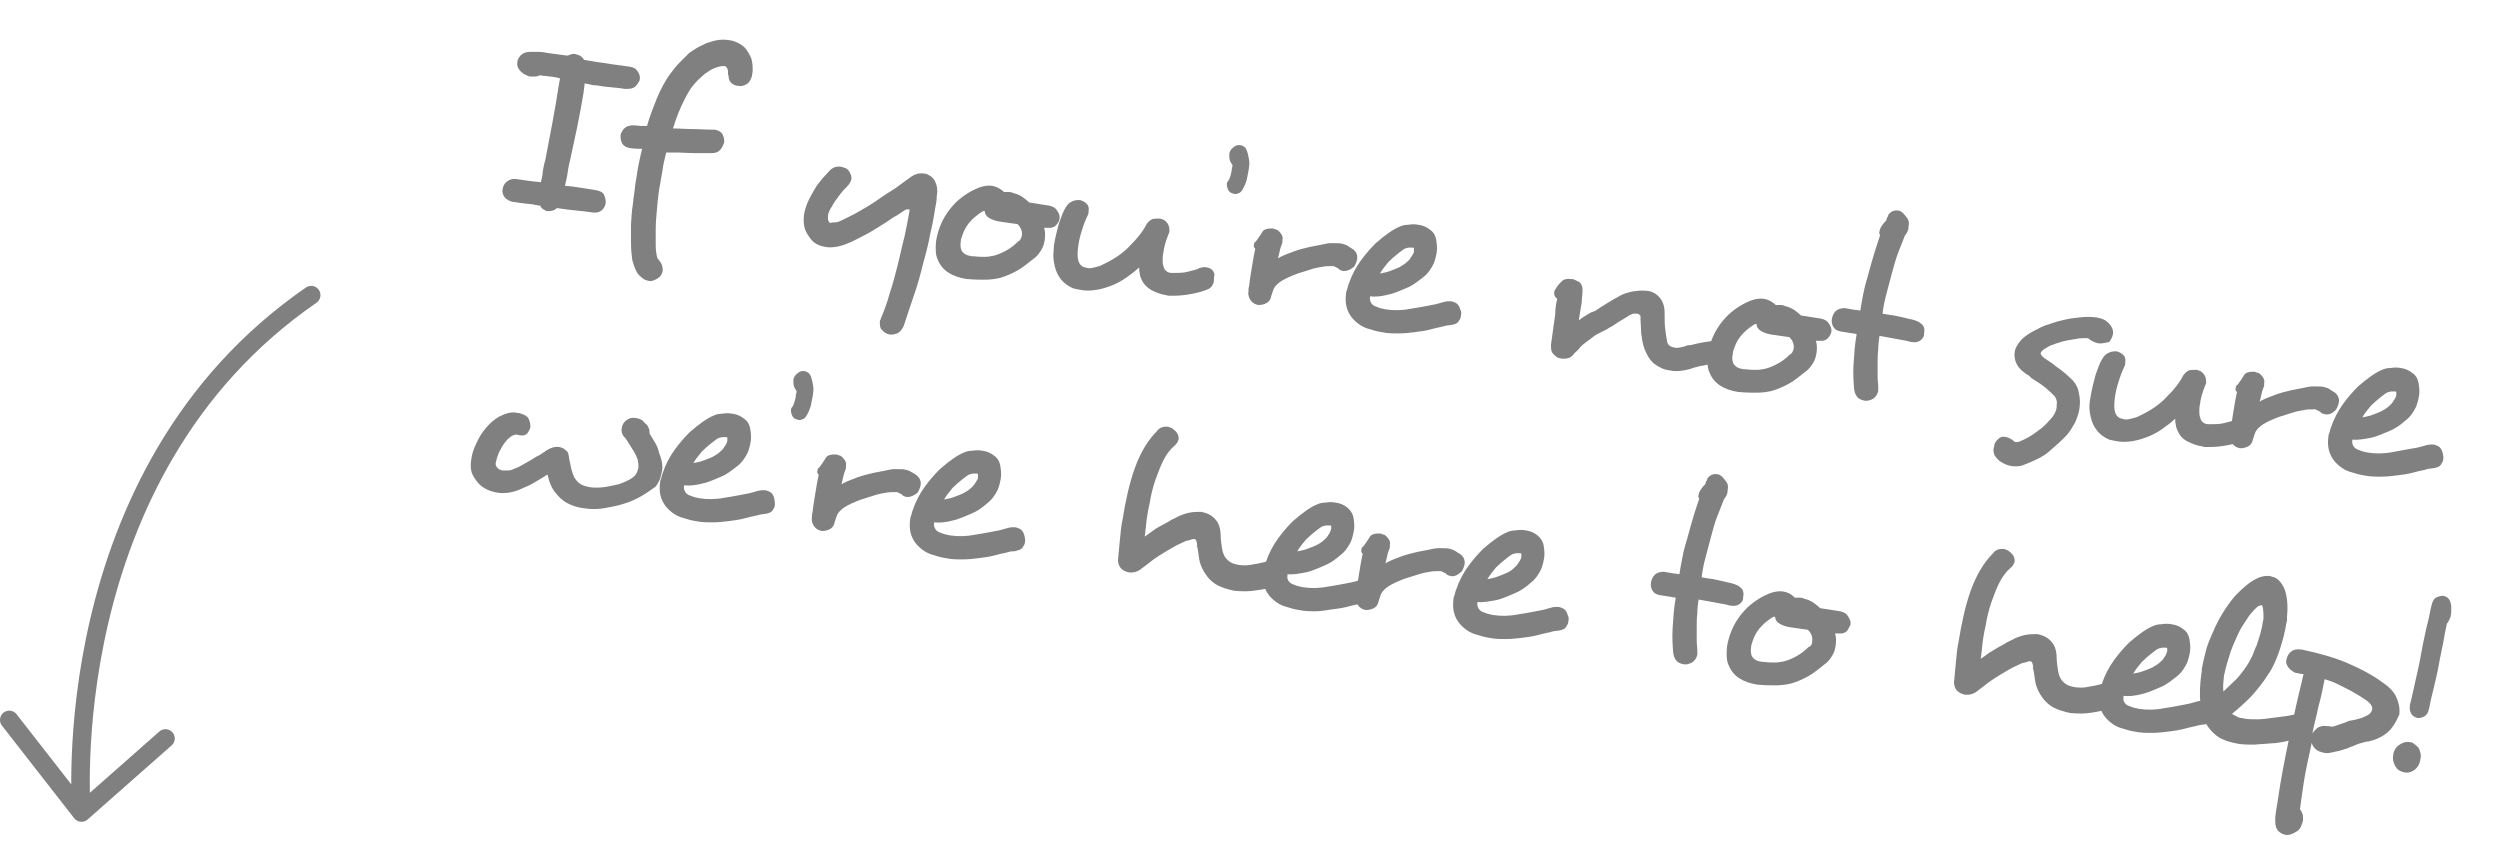 <?xml version="1.0" encoding="utf-8"?>
<!-- Generator: Adobe Illustrator 26.0.1, SVG Export Plug-In . SVG Version: 6.00 Build 0)  -->
<svg version="1.1" id="Layer_1" xmlns="http://www.w3.org/2000/svg" xmlns:xlink="http://www.w3.org/1999/xlink" x="0px" y="0px"
	 viewBox="0 0 404.9 139.1" style="enable-background:new 0 0 404.9 139.1;" xml:space="preserve">
<style type="text/css">
	.st0{enable-background:new    ;}
	.st1{fill:#808080;}
	.st2{fill:none;stroke:#808080;stroke-width:3;stroke-linecap:round;stroke-linejoin:round;}
</style>
<g id="Layer_2_00000109005205843145668210000008945300369120673468_">
	<g id="Layer_1-2">
		<g class="st0">
			<path class="st1" d="M102.9,14c-0.3,0.3-0.8,0.4-1.4,0.4c-0.3,0-0.5,0-0.9-0.1c-0.3,0-0.6-0.1-1-0.1L97.7,14
				c-0.5-0.1-1.1-0.2-1.6-0.2c-0.5-0.1-1-0.2-1.4-0.3l-0.2,1.6c-0.3,1.7-0.6,3.5-1,5.4c-0.4,1.9-0.8,3.8-1.2,5.6
				c-0.2,0.7-0.3,1.4-0.4,2.1c-0.1,0.7-0.3,1.3-0.4,1.9c0.4,0,0.8,0.1,1.2,0.1c0.4,0.1,0.8,0.1,1.3,0.2l2.5,0.4
				c0.6,0.1,1.1,0.3,1.3,0.7c0.2,0.4,0.3,0.8,0.3,1.3l0,0.1c-0.1,0.5-0.3,0.9-0.7,1.2c-0.4,0.3-0.9,0.4-1.5,0.3
				c-0.7-0.1-1.5-0.2-2.5-0.3c-1-0.1-2-0.2-3.2-0.4c-0.4,0.4-0.9,0.5-1.5,0.5c-0.2,0-0.4-0.1-0.7-0.3c-0.2-0.1-0.4-0.3-0.5-0.6
				c-0.2,0-0.4,0-0.6-0.1c-0.2,0-0.4,0-0.5-0.1c-0.4,0-0.7-0.1-1-0.1c-0.3,0-0.6-0.1-0.9-0.1c-0.2,0-0.5-0.1-0.7-0.1
				c-0.2,0-0.4-0.1-0.7-0.1c-0.6-0.1-1.1-0.4-1.4-0.8s-0.4-0.9-0.3-1.3c0.1-0.5,0.3-0.9,0.7-1.2c0.4-0.3,0.9-0.5,1.5-0.4l2.1,0.3
				c0.3,0,0.6,0.1,0.9,0.1c0.3,0,0.6,0.1,1,0.1c0.1-0.5,0.3-1.1,0.3-1.7c0.1-0.6,0.2-1.2,0.4-1.8c0.4-2.1,0.8-4.2,1.2-6.3
				c0.4-2.1,0.7-4,1-5.9l0.2-1.1c-0.2-0.1-0.5-0.1-0.8-0.2c-0.2,0-0.5-0.1-0.7-0.1c-0.3,0-0.6-0.1-0.9-0.1c-0.3,0-0.6-0.1-0.9-0.1
				c-0.2,0.1-0.5,0.2-0.7,0.2c-0.3,0-0.5,0-0.7,0c-0.3,0-0.5-0.1-0.7-0.2c-0.5-0.2-0.9-0.5-1.2-0.9c-0.3-0.4-0.4-0.8-0.3-1.3l0-0.1
				c0.1-0.4,0.3-0.7,0.6-1c0.3-0.3,0.8-0.5,1.5-0.5c0.3,0,0.8,0,1.3,0c0.5,0,1.1,0.1,1.6,0.2l3,0.4C92,9,92.2,8.9,92.5,8.8
				c0.3-0.1,0.5-0.1,0.8,0c0.6,0.1,1,0.4,1.3,0.9c0.8,0.1,1.6,0.3,2.5,0.4c0.9,0.1,1.8,0.3,2.7,0.4l2.2,0.3c0.6,0.1,1,0.3,1.3,0.8
				c0.3,0.4,0.4,0.9,0.3,1.4C103.4,13.4,103.2,13.7,102.9,14z"/>
		</g>
		<g class="st0">
			<path class="st1" d="M120.8,13.7c-0.4,0.2-0.8,0.3-1.2,0.2c-0.1,0-0.1,0-0.1,0s-0.1,0-0.1,0c-0.4-0.1-0.7-0.2-1-0.5
				c-0.3-0.3-0.4-0.7-0.4-1.1l0,0c-0.1-0.2-0.1-0.3-0.1-0.5c0-0.1,0-0.2,0-0.3c0,0,0-0.1,0-0.1l0,0c-0.1-0.4-0.3-0.7-0.6-0.7l-0.1,0
				c-0.4,0-0.9,0.1-1.4,0.3c-0.6,0.2-1.1,0.6-1.7,1c-0.3,0.3-0.7,0.6-1.1,1c-0.4,0.4-0.8,0.9-1.1,1.3c-0.6,0.9-1.1,1.9-1.6,3
				c-0.5,1.1-0.9,2.2-1.3,3.5c1,0,2,0.1,3.1,0.1c1.1,0,2.2,0.1,3.3,0.1c0.1,0,0.1,0,0.2,0c0.1,0,0.1,0,0.2,0
				c0.5,0.1,0.9,0.3,1.2,0.7c0.2,0.4,0.3,0.8,0.3,1.3c-0.1,0.4-0.3,0.8-0.6,1.2c-0.3,0.4-0.8,0.6-1.4,0.6l0,0c-0.9,0-1.8,0-2.8,0
				c-0.9,0-1.9-0.1-2.8-0.1c-0.3,0-0.6,0-0.9,0c-0.3,0-0.6,0-0.9,0c-0.2,0.9-0.5,1.9-0.6,2.9c-0.2,1-0.3,1.9-0.5,2.8
				c-0.2,1.2-0.3,2.4-0.4,3.5c-0.1,1.1-0.2,2.2-0.2,3.2c0,1,0,1.9,0,2.6c0,0.8,0.1,1.4,0.2,1.8c0,0.3,0.2,0.5,0.4,0.7
				c0,0.1,0.1,0.2,0.2,0.3c0.1,0.1,0.1,0.3,0.2,0.4c0.1,0.4,0.2,0.7,0.1,1.1c-0.1,0.4-0.3,0.8-0.8,1.1c-0.5,0.3-1,0.5-1.4,0.4
				c-0.4-0.1-0.8-0.2-1.1-0.5c-0.4-0.3-0.8-0.7-1-1.2c-0.2-0.4-0.4-1-0.6-1.7c-0.1-0.8-0.2-1.7-0.2-2.7c0-1,0-2,0-3.1
				c0.1-1.1,0.1-2.1,0.3-3.2c0.1-1.1,0.3-2.2,0.4-3.3c0.2-1,0.3-2,0.5-3c0.2-1,0.4-1.9,0.6-2.7c-0.6,0-1.2,0-1.8-0.1l-0.1,0
				c-0.6-0.1-1-0.3-1.3-0.7c-0.2-0.4-0.3-0.8-0.3-1.3l0-0.1c0.1-0.4,0.3-0.8,0.6-1.1c0.3-0.3,0.8-0.5,1.4-0.5l0,0
				c0.6,0,1.1,0.1,1.3,0.1c0.1,0,0.3,0,0.5,0c0.2,0,0.4,0,0.5,0c0.4-1.5,1-3,1.6-4.5c0.6-1.4,1.3-2.8,2.2-4c0.5-0.7,1-1.3,1.5-1.8
				c0.5-0.5,1-1,1.5-1.5c0.3-0.2,0.7-0.5,1.2-0.8c0.5-0.3,1-0.5,1.6-0.8c0.6-0.2,1.2-0.4,1.8-0.5c0.6-0.1,1.2-0.1,1.9,0
				c0.7,0.1,1.2,0.3,1.7,0.6c0.5,0.3,0.9,0.6,1.2,1.1c0.3,0.4,0.5,0.9,0.7,1.3c0.1,0.5,0.2,0.9,0.2,1.4l0,0c0,0.1,0,0.3,0,0.4
				c0,0.1,0,0.2,0,0.3c-0.1,0.4-0.1,0.6-0.1,0.7l0,0C121.5,13.2,121.2,13.5,120.8,13.7z"/>
		</g>
		<g class="st0">
			<path class="st1" d="M151.7,32.1c0,0.4-0.1,0.9-0.2,1.4c-0.2,1.2-0.4,2.6-0.8,4.2c-0.3,1.6-0.7,3.3-1.2,5
				c-0.4,1.7-0.9,3.5-1.5,5.2s-1.1,3.3-1.6,4.8c-0.2,0.5-0.5,0.9-0.9,1.2c-0.4,0.2-0.8,0.3-1.3,0.3c-0.1,0-0.3-0.1-0.4-0.1l0,0
				c-0.4-0.1-0.7-0.4-1-0.7c-0.3-0.3-0.3-0.8-0.3-1.3c0-0.1,0-0.2,0.1-0.3c0-0.1,0.1-0.2,0.1-0.3c0.5-1.2,1-2.5,1.4-4
				c0.5-1.5,0.9-3,1.3-4.6c0.4-1.6,0.7-3.1,1.1-4.6c0.3-1.5,0.6-2.9,0.8-4.1l0-0.2c0-0.1,0-0.1-0.1-0.1c-0.1,0-0.2,0-0.3,0
				c-0.1,0-0.2,0.1-0.3,0.1c-0.5,0.3-1.1,0.8-1.9,1.2c-0.7,0.5-1.5,1-2.3,1.5c-0.8,0.5-1.6,1-2.4,1.4s-1.5,0.8-2.2,1.1
				c-1.5,0.7-2.9,1-4.1,0.8c-0.5-0.1-0.9-0.2-1.3-0.4c-0.4-0.2-0.8-0.5-1.1-0.9c-0.3-0.4-0.6-0.8-0.9-1.5c-0.2-0.6-0.3-1.4-0.2-2.3
				c0.1-0.7,0.3-1.4,0.6-2.1c0.3-0.7,0.7-1.4,1.1-2.1c0.4-0.7,0.9-1.3,1.3-1.8c0.5-0.5,0.9-1,1.2-1.3l0,0c0.5-0.5,1.1-0.7,1.8-0.6
				c0.4,0.1,0.7,0.2,0.9,0.3c0.3,0.2,0.5,0.5,0.6,0.8c0.2,0.3,0.2,0.6,0.2,0.9c-0.1,0.4-0.3,0.8-0.8,1.3c-0.3,0.3-0.6,0.6-0.9,1
				c-0.3,0.4-0.6,0.8-0.9,1.2s-0.5,0.9-0.8,1.3c-0.2,0.4-0.4,0.8-0.4,1.2c0,0.2,0,0.4,0,0.6c0.1,0.1,0.1,0.3,0.2,0.4
				c0,0,0.1,0.1,0.2,0.1S135,36,135,36c0.4,0.1,0.9-0.1,1.5-0.4c0.8-0.4,1.7-0.8,2.7-1.4c0.9-0.5,1.9-1.1,2.9-1.8s1.9-1.3,2.9-1.9
				c0.9-0.7,1.8-1.3,2.6-1.9c0.6-0.4,1.2-0.6,2-0.5c0.3,0,0.6,0.1,0.9,0.3c0.4,0.2,0.7,0.5,0.9,0.9c0.2,0.4,0.4,0.9,0.4,1.6
				C151.8,31.3,151.7,31.7,151.7,32.1z"/>
		</g>
		<g class="st0">
			<path class="st1" d="M171.1,36.4c-0.2,0.3-0.5,0.4-0.9,0.5c-0.1,0-0.3,0-0.5,0c-0.2,0-0.4,0-0.6,0c0.2,0.6,0.2,1.2,0.1,2
				c-0.1,0.5-0.2,1-0.5,1.5c-0.3,0.5-0.7,1.1-1.3,1.5c-0.9,0.7-1.7,1.4-2.6,1.9s-1.8,0.9-2.8,1.2c-0.8,0.2-1.7,0.3-2.5,0.3
				c-0.8,0-1.7,0-2.7-0.1l-0.2,0c-2.5-0.4-4-1.4-4.7-3.1c-0.4-0.8-0.4-1.8-0.3-3c0.1-0.7,0.3-1.5,0.6-2.3c0.6-1.6,1.5-2.9,2.7-4.1
				c1.2-1.1,2.5-1.9,3.9-2.4l0,0c0.6-0.2,1.3-0.3,1.9-0.2s1.3,0.4,1.9,1c0.3,0,0.6,0,0.9,0c0.2,0,0.5,0.1,0.7,0.2
				c0.5,0.1,0.9,0.3,1.4,0.6c0.4,0.3,0.8,0.6,1.1,0.9l3.2,0.5c0.5,0.1,1,0.3,1.3,0.8c0.3,0.4,0.5,0.9,0.4,1.3l0,0.1
				C171.5,35.9,171.3,36.2,171.1,36.4z M165.5,38.2c0.1-0.7-0.1-1.3-0.7-1.9l-2.8-0.4c-0.7-0.1-1.3-0.3-1.8-0.6
				c-0.5-0.3-0.7-0.7-0.7-1.1c0,0-0.1,0-0.1,0c-0.1,0-0.1,0-0.1,0l-0.1,0c-0.5,0.3-1.2,0.8-1.8,1.4c-0.7,0.7-1.2,1.5-1.5,2.4
				c-0.2,0.5-0.3,0.9-0.3,1.2c-0.1,0.5,0,1,0.1,1.3c0.3,0.6,0.9,0.9,1.7,1l0.3,0c0.7,0.1,1.3,0.1,1.8,0.1c0.5,0,1-0.1,1.5-0.2
				c0.7-0.2,1.4-0.5,2.1-0.9c0.7-0.4,1.3-0.9,1.8-1.4C165.2,39,165.4,38.6,165.5,38.2z"/>
		</g>
		<g class="st0">
			<path class="st1" d="M196.6,45.5c0,0.3-0.2,0.6-0.3,0.8c-0.2,0.3-0.5,0.5-0.8,0.6c-0.7,0.3-1.5,0.5-2.5,0.7c-1,0.2-2,0.3-3.1,0.3
				c-0.2,0-0.3,0-0.5,0c-0.2,0-0.3,0-0.5-0.1c-0.8-0.1-1.6-0.4-2.4-0.8c-0.7-0.4-1.3-1-1.6-1.7c-0.1-0.3-0.3-0.6-0.3-1
				c-0.1-0.3-0.1-0.7-0.1-1c-0.6,0.6-1.3,1.1-2,1.6c-0.7,0.5-1.4,0.9-2.1,1.2c-1.9,0.8-3.6,1.1-5.1,0.9c-0.6-0.1-1.1-0.2-1.5-0.3
				l0,0c-1.6-0.7-2.6-1.9-3-3.7c-0.1-0.5-0.2-1-0.2-1.6c0-0.6,0.1-1.2,0.1-1.7c0.2-1.2,0.5-2.4,0.8-3.5c0.4-1.1,0.7-2,1.1-2.6
				c0.3-0.5,0.6-0.8,1.1-1c0.4-0.2,0.8-0.2,1.2-0.2c0.4,0.1,0.8,0.3,1.1,0.6c0.3,0.3,0.4,0.7,0.3,1.2c0,0.1,0,0.2,0,0.3
				c0,0.1-0.1,0.2-0.1,0.3l0,0c-0.4,0.8-0.7,1.6-1,2.6c-0.3,0.9-0.5,1.8-0.6,2.7c-0.1,0.8-0.1,1.4,0,1.9c0.1,0.6,0.4,1,0.8,1.2
				c0.2,0.1,0.4,0.1,0.7,0.2c0.4,0.1,0.8,0,1.2-0.1c0.4-0.1,0.9-0.2,1.4-0.5c1.7-0.8,3.2-1.8,4.3-3c1.2-1.2,2.1-2.3,2.7-3.5
				c0.3-0.4,0.5-0.6,0.9-0.8c0.3-0.1,0.7-0.1,1.1-0.1c0.1,0,0.1,0,0.2,0c0.1,0,0.2,0.1,0.3,0.1l0,0c0.4,0.1,0.7,0.4,0.9,0.7
				c0.2,0.3,0.3,0.7,0.3,1.1c0,0.1,0,0.1,0,0.2c0,0.1,0,0.1-0.1,0.3l0,0c-0.5,1.2-0.8,2.3-0.9,3.2c-0.1,0.4-0.1,0.8-0.1,1.1
				c0,0.3,0,0.6,0.1,0.9l0,0c0.1,0.4,0.2,0.7,0.5,0.9c0.2,0.2,0.5,0.3,0.9,0.3c0.1,0,0.1,0,0.2,0c0.1,0,0.1,0,0.2,0
				c0.8,0,1.5,0,2.2-0.2s1.4-0.3,1.9-0.6c0.4-0.1,0.7-0.2,1.1-0.1c0.7,0.1,1.2,0.5,1.3,1.2C196.6,44.9,196.6,45.2,196.6,45.5z"/>
			<path class="st1" d="M200.6,31.3c-0.3,0.1-0.5,0.2-0.7,0.1c-0.4-0.1-0.7-0.2-0.9-0.5c-0.2-0.3-0.3-0.7-0.3-1.1
				c0-0.2,0.1-0.4,0.3-0.6c0.2-0.4,0.4-1,0.5-1.7c0-0.2,0-0.3,0.1-0.5c0-0.1,0-0.2,0-0.3c-0.3-0.4-0.5-0.8-0.5-1.3
				c0-0.1,0-0.1,0-0.2c0-0.1,0-0.1,0-0.2c0-0.3,0.1-0.5,0.3-0.8c0.2-0.2,0.4-0.4,0.6-0.5c0.2-0.2,0.5-0.2,0.9-0.2
				c0.4,0.1,0.8,0.3,1,0.8c0.2,0.5,0.3,1,0.4,1.6c0.1,0.6,0,1.2-0.1,1.8c-0.1,0.5-0.2,1-0.3,1.5c-0.2,0.5-0.3,0.9-0.5,1.2l0,0
				C201.1,31,200.9,31.2,200.6,31.3z"/>
		</g>
		<g class="st0">
			<path class="st1" d="M217.6,43.9c-0.1,0-0.3-0.1-0.4-0.1c-0.2-0.1-0.3-0.1-0.4-0.3l0,0c-0.4-0.2-0.6-0.3-0.8-0.4
				c-0.1,0-0.1,0-0.2,0c-0.1,0-0.2,0-0.2,0c-0.4,0-0.9,0-1.4,0.1c-0.6,0.1-1.2,0.2-1.8,0.4c-0.6,0.2-1.3,0.4-1.9,0.6
				c-0.7,0.2-1.3,0.5-1.8,0.7c-0.9,0.4-1.5,0.8-1.9,1.2c-0.3,0.3-0.5,0.6-0.6,0.9c-0.1,0.3-0.2,0.6-0.3,0.9l0,0
				c-0.1,0.6-0.4,1-0.8,1.2c-0.4,0.2-0.8,0.3-1.3,0.3c-0.5-0.1-0.9-0.3-1.2-0.7c-0.3-0.4-0.5-0.9-0.4-1.5c0-0.3,0-0.6,0.1-0.8
				c0-0.3,0.1-0.6,0.1-0.9l0.3-1.9c0.1-0.6,0.2-1.2,0.3-1.8c0.1-0.6,0.2-1,0.3-1.5c-0.2-0.2-0.3-0.4-0.2-0.7c0-0.2,0.1-0.4,0.3-0.5
				c0.3-0.4,0.6-0.8,0.9-1.3l0,0c0.2-0.4,0.4-0.6,0.8-0.7c0.3-0.1,0.6-0.1,1-0.1c0.1,0,0.1,0,0.3,0.1c0.1,0,0.3,0.1,0.4,0.1
				c0.3,0.2,0.5,0.4,0.7,0.7c0.2,0.3,0.3,0.6,0.2,1c0,0.1,0,0.1,0,0.2c0,0.1,0,0.1,0,0.2c-0.1,0.3-0.3,0.7-0.4,1.2
				c-0.1,0.5-0.2,0.9-0.3,1.3c0.1,0,0.1,0,0.1,0c0,0,0.1,0,0.1-0.1c0.1,0,0.1-0.1,0.2-0.1c0.6-0.3,1.4-0.6,2.2-0.9s1.7-0.5,2.5-0.7
				c0.9-0.2,1.7-0.3,2.5-0.5s1.5-0.1,2.2-0.1l0.2,0c0.5,0.1,1,0.2,1.4,0.5s0.7,0.4,0.9,0.6c0.4,0.4,0.6,0.9,0.5,1.5
				c-0.1,0.5-0.3,0.9-0.5,1.2l0,0C218.7,43.7,218.2,43.9,217.6,43.9z"/>
		</g>
		<g class="st0">
			<path class="st1" d="M236.6,51.2c0,0.3-0.2,0.6-0.4,0.9c-0.2,0.3-0.6,0.4-1,0.5l0,0c-0.2,0-0.5,0.1-0.7,0.1s-0.5,0.1-0.9,0.2
				c-0.6,0.1-1.3,0.3-2.1,0.5c-0.8,0.2-1.6,0.3-2.4,0.4c-0.8,0.1-1.7,0.2-2.6,0.2c-0.9,0-1.8,0-2.7-0.2c-0.7-0.1-1.4-0.3-2-0.5
				c-1.2-0.3-2.1-1-2.8-1.8c-0.9-1.1-1.2-2.4-1-3.9c0-0.3,0.1-0.5,0.2-0.8c0.1-0.3,0.1-0.5,0.2-0.7c0.5-1.5,1.2-2.8,2-3.9
				c0.8-1.1,1.6-2,2.4-2.8c1.6-1.4,2.9-2.3,3.9-2.7l0,0c0.4-0.2,0.9-0.3,1.4-0.3c0.5-0.1,1.1-0.1,1.6,0c0.8,0.1,1.4,0.4,1.9,0.8
				c0.6,0.4,0.9,1,1,1.6c0.1,0.6,0.2,1.3,0.1,2c-0.1,0.7-0.3,1.4-0.5,1.9c-0.4,0.8-0.9,1.6-1.7,2.2s-1.6,1.3-2.6,1.7s-2,0.9-3,1.1
				c-1.1,0.3-2.1,0.4-3,0.3c-0.1,0.4,0,0.8,0.2,1.1c0.2,0.3,0.5,0.5,0.9,0.6c0.4,0.2,0.9,0.3,1.4,0.4c1.3,0.2,2.6,0.2,4.1-0.1
				c1.4-0.2,2.8-0.5,3.9-0.7c0.4-0.1,0.8-0.2,1.1-0.3c0.4-0.1,0.7-0.2,1-0.2c0.1,0,0.2,0,0.3,0c0.1,0,0.2,0,0.3,0
				c0.4,0.1,0.6,0.2,0.9,0.4c0.2,0.2,0.4,0.5,0.5,0.9l0,0C236.7,50.5,236.7,50.8,236.6,51.2z M229,40.7c0-0.1,0-0.2,0-0.3
				c0-0.1,0-0.2,0-0.2c0-0.1-0.2-0.1-0.3-0.1c-0.1,0-0.3,0-0.5,0c-0.2,0-0.3,0.1-0.5,0.1l0,0c-0.3,0.1-0.7,0.4-1.2,0.8
				c-0.5,0.4-1.1,0.9-1.6,1.4c-0.5,0.6-1,1.2-1.4,1.9c0.5-0.1,1.1-0.2,1.6-0.4c0.5-0.2,1.1-0.4,1.5-0.6c0.5-0.3,0.9-0.5,1.3-0.9
				c0.4-0.3,0.6-0.7,0.8-1l0,0C228.9,41.1,229,40.9,229,40.7z"/>
		</g>
		<g class="st0">
			<path class="st1" d="M280.3,58.1c-0.2,0.3-0.5,0.5-0.9,0.6c-0.2,0-0.4,0-0.5,0.1c-0.2,0-0.3,0-0.5,0l-0.3,0
				c-0.3,0.1-0.7,0.2-1.2,0.2l0,0c-0.5,0.1-1,0.2-1.6,0.3c-0.5,0.1-1.1,0.3-1.7,0.5c-1.2,0.3-2.2,0.4-3.1,0.2
				c-1-0.1-1.8-0.5-2.6-1.1c-0.7-0.6-1.2-1.4-1.6-2.5c-0.3-0.9-0.4-1.7-0.5-2.5c0-0.8-0.1-1.5-0.1-2.1l0,0c0-0.1,0-0.2,0-0.3
				c0-0.1,0-0.2,0-0.2c0-0.2-0.1-0.3-0.3-0.4c-0.1,0-0.1-0.1-0.2-0.1c-0.2,0-0.4,0-0.7,0c-0.2,0.1-0.5,0.2-0.7,0.3l0,0
				c0.1,0-0.1,0.1-0.6,0.4c-0.4,0.3-0.9,0.5-1.3,0.8l0,0c-0.4,0.3-0.9,0.6-1.3,0.8c-0.4,0.3-0.9,0.5-1.3,0.7
				c-0.4,0.2-0.8,0.4-1.2,0.7c-0.4,0.3-0.8,0.6-1.2,0.9c-0.4,0.3-0.8,0.6-1.1,1s-0.6,0.6-0.8,0.8c-0.3,0.4-0.6,0.7-1,0.8
				c-0.4,0.1-0.7,0.1-1,0.1c-0.1,0-0.3-0.1-0.5-0.1c-0.2-0.1-0.3-0.1-0.4-0.2c-0.4-0.3-0.7-0.6-0.8-0.9c-0.1-0.3-0.1-0.7-0.1-1.1
				l0.6-4.3c0.1-0.4,0.1-0.8,0.1-1.1c0-0.4,0.1-0.7,0.1-1l0.2-1c-0.4-0.3-0.5-0.6-0.5-1.1c0.1-0.3,0.3-0.6,0.5-0.9
				c0.2-0.3,0.5-0.6,0.7-0.8c0.4-0.4,0.9-0.5,1.6-0.4l0.2,0c0.4,0.1,0.7,0.3,1.1,0.5c0.3,0.3,0.5,0.6,0.5,1.1c0,0.1,0,0.2,0,0.3
				c0,0.1,0,0.2,0,0.3c0,0.3-0.1,0.7-0.1,1.2c0,0.4-0.1,0.9-0.2,1.4l-0.3,1.9c0.3-0.2,0.6-0.5,1-0.7c0.3-0.2,0.6-0.4,1-0.6
				c0.1,0,0.2-0.1,0.3-0.1c0.1-0.1,0.2-0.1,0.3-0.1c0.6-0.4,1.3-0.9,2-1.3c0.7-0.4,1.3-0.8,1.9-1.1c0.6-0.4,1.4-0.6,2.2-0.8
				c0.8-0.1,1.5-0.2,2.2-0.1l0.2,0c0.8,0.1,1.5,0.5,2,1.1c0.5,0.6,0.8,1.4,0.8,2.4c0,1,0,1.9,0.1,2.7c0.1,0.8,0.2,1.4,0.3,2
				c0.1,0.6,0.6,0.9,1.2,1c0.4,0.1,0.8,0,1.2-0.1c0.2,0,0.5-0.1,0.7-0.2c0.2-0.1,0.4-0.1,0.7-0.1l0,0c0.8-0.2,1.6-0.4,2.4-0.5
				s1.6-0.3,2.2-0.3c0.1,0,0.3,0,0.6,0c0.6,0.1,1,0.3,1.3,0.7c0.2,0.4,0.3,0.9,0.3,1.4l0,0.1C280.6,57.5,280.5,57.8,280.3,58.1z"/>
		</g>
		<g class="st0">
			<path class="st1" d="M296.1,54.7c-0.2,0.3-0.5,0.4-0.9,0.5c-0.1,0-0.3,0-0.5,0c-0.2,0-0.4,0-0.6,0c0.2,0.6,0.2,1.2,0.1,2
				c-0.1,0.5-0.2,1-0.5,1.5c-0.3,0.5-0.7,1.1-1.3,1.5c-0.9,0.7-1.7,1.4-2.6,1.9s-1.8,0.9-2.8,1.2c-0.8,0.2-1.7,0.3-2.5,0.3
				c-0.8,0-1.7,0-2.7-0.1l-0.2,0c-2.5-0.4-4-1.4-4.7-3.1c-0.4-0.8-0.4-1.8-0.3-3c0.1-0.7,0.3-1.5,0.6-2.3c0.6-1.6,1.5-2.9,2.7-4.1
				c1.2-1.1,2.5-1.9,3.9-2.4l0,0c0.6-0.2,1.3-0.3,1.9-0.2s1.3,0.4,1.9,1c0.3,0,0.6,0,0.9,0c0.2,0,0.5,0.1,0.7,0.2
				c0.5,0.1,0.9,0.3,1.4,0.6c0.4,0.3,0.8,0.6,1.1,0.9l3.2,0.5c0.5,0.1,1,0.3,1.3,0.8c0.3,0.4,0.5,0.9,0.4,1.3l0,0.1
				C296.5,54.2,296.3,54.5,296.1,54.7z M290.5,56.5c0.1-0.7-0.1-1.3-0.7-1.9l-2.8-0.4c-0.7-0.1-1.3-0.3-1.8-0.6
				c-0.5-0.3-0.7-0.7-0.7-1.1c0,0-0.1,0-0.1,0c-0.1,0-0.1,0-0.1,0l-0.1,0c-0.5,0.3-1.2,0.8-1.8,1.4c-0.7,0.7-1.2,1.5-1.5,2.4
				c-0.2,0.5-0.3,0.9-0.3,1.2c-0.1,0.5,0,1,0.1,1.3c0.3,0.6,0.9,0.9,1.7,1l0.3,0c0.7,0.1,1.3,0.1,1.8,0.1c0.5,0,1-0.1,1.5-0.2
				c0.7-0.2,1.4-0.5,2.1-0.9c0.7-0.4,1.3-0.9,1.8-1.4C290.2,57.3,290.4,56.9,290.5,56.5z"/>
		</g>
		<g class="st0">
			<path class="st1" d="M311.2,55c-0.3,0.3-0.8,0.5-1.5,0.4c-0.2,0-0.5-0.1-0.9-0.2c-0.4-0.1-0.7-0.1-1.1-0.2
				c-0.5-0.1-1-0.2-1.6-0.3c-0.6-0.1-1.1-0.2-1.7-0.3c-0.1,0.7-0.2,1.5-0.2,2.2c-0.1,0.8-0.1,1.5-0.1,2.3c0,0.7,0,1.4,0,2.1
				c0,0.7,0.1,1.2,0.1,1.8l0,0c0,0.1,0,0.2,0,0.3c0,0.1,0,0.1,0,0.2c-0.1,0.5-0.3,0.8-0.6,1.1c-0.3,0.3-0.7,0.4-1.1,0.5l0,0
				c-0.1,0-0.3,0-0.3,0c-0.1,0-0.1,0-0.2,0c-0.4-0.1-0.8-0.2-1.1-0.5c-0.3-0.3-0.5-0.7-0.6-1.3c-0.1-1.2-0.2-2.5-0.1-4.1
				c0.1-1.6,0.2-3.2,0.5-4.9l-2.5-0.4c-0.6-0.1-1-0.3-1.3-0.8c-0.2-0.4-0.3-0.8-0.2-1.3s0.3-0.9,0.6-1.2c0.3-0.3,0.8-0.5,1.5-0.5
				l1.1,0.2c0.2,0,0.4,0.1,0.7,0.1c0.2,0,0.5,0.1,0.7,0.1c0.1-0.8,0.3-1.7,0.5-2.8c0.2-1,0.5-2.1,0.8-3.1c0.3-1.1,0.6-2.2,0.9-3.2
				s0.7-2.1,1-3.1c-0.1-0.2-0.2-0.4-0.1-0.6c0-0.2,0.1-0.3,0.1-0.4l0,0c0.1-0.3,0.3-0.6,0.7-1.1c0.1,0,0.1-0.1,0.2-0.2
				c0.1-0.1,0.1-0.1,0.1-0.1l0.1-0.4c0.1-0.1,0.1-0.2,0.2-0.3c0.1-0.1,0.1-0.1,0-0.1l-0.1,0.1c0.4-0.7,1-1,1.7-0.9
				c0.3,0,0.6,0.2,0.9,0.5l0,0c0.3,0.3,0.5,0.6,0.7,0.9c0.2,0.3,0.2,0.8,0.1,1.2l0,0.1c0,0.3-0.1,0.6-0.2,0.8
				c-0.1,0.2-0.3,0.4-0.4,0.6l0,0c-0.3,0.8-0.7,1.8-1.1,2.8c-0.4,1.1-0.7,2.2-1,3.3c-0.3,1.1-0.6,2.3-0.9,3.4
				c-0.3,1.1-0.5,2.2-0.6,3.1c0.5,0.1,1.1,0.2,1.9,0.3c0.8,0.2,1.5,0.3,2.2,0.5c1,0.2,1.7,0.4,2.1,0.8c0.5,0.3,0.7,0.9,0.5,1.7
				C311.7,54.3,311.5,54.7,311.2,55z"/>
		</g>
		<g class="st0">
			<path class="st1" d="M339.8,55.6c-0.5-0.1-1.1-0.4-1.6-0.8c-0.4-0.1-0.8,0-1.4,0c-0.6,0.1-1.2,0.2-1.8,0.3
				c-0.6,0.1-1.3,0.3-1.9,0.5c-0.6,0.2-1.2,0.4-1.6,0.7c-0.6,0.3-0.9,0.6-1,0.9c0,0.2,0.2,0.5,0.6,0.8c0.2,0.1,0.4,0.3,0.6,0.4
				c0.2,0.1,0.4,0.3,0.6,0.4c0.5,0.4,1,0.8,1.6,1.2c0.5,0.4,1.1,0.9,1.7,1.5c0.6,0.6,1,1.4,1.1,2.2c0.2,0.8,0.2,1.6,0.1,2.4
				c-0.1,0.8-0.4,1.6-0.7,2.3c-0.4,0.7-0.8,1.4-1.3,2c-0.9,1-1.9,1.8-2.9,2.7s-2.4,1.5-3.9,2.1c-0.6,0.3-1.3,0.4-2.1,0.3
				c-0.8-0.1-1.4-0.4-2-0.8c-0.4-0.3-0.7-0.7-0.9-1c-0.1-0.4-0.2-0.8-0.1-1.1c0-0.1,0.1-0.3,0.1-0.5s0.1-0.3,0.2-0.5
				c0.2-0.3,0.4-0.5,0.7-0.7c0.3-0.2,0.6-0.2,1-0.1c0.2,0,0.4,0.1,0.6,0.2c0.2,0.1,0.4,0.2,0.6,0.4c0.1,0.1,0.2,0.2,0.4,0.2
				c0.2,0,0.4,0,0.6-0.1c1-0.4,1.9-0.9,2.8-1.6c0.9-0.6,1.6-1.3,2.1-1.9c0.4-0.4,0.6-0.7,0.8-1.1c0.2-0.4,0.3-0.7,0.3-1.1l0-0.2
				c0.1-0.5,0-0.9-0.3-1.4c-0.4-0.4-0.9-0.9-1.5-1.4c-0.6-0.5-1.4-1-2.2-1.5c-0.1-0.1-0.2-0.1-0.2-0.2c-0.1,0-0.1-0.1-0.2-0.2
				c-0.9-0.5-1.6-1.1-2-1.8c-0.4-0.7-0.5-1.4-0.4-2.1c0.1-0.7,0.5-1.3,1.1-2c0.6-0.6,1.5-1.2,2.6-1.7l0,0c0.5-0.3,1.2-0.6,1.9-0.8
				c0.8-0.3,1.5-0.5,2.4-0.7c0.8-0.2,1.7-0.3,2.6-0.4c0.9-0.1,1.7-0.1,2.5,0l0.1,0c0.5,0.1,1,0.2,1.5,0.5c0.4,0.3,0.7,0.6,0.9,0.9
				l0,0c0.3,0.5,0.4,0.9,0.3,1.4c-0.1,0.4-0.3,0.8-0.6,1.2C340.9,55.5,340.4,55.7,339.8,55.6z"/>
		</g>
		<g class="st0">
			<path class="st1" d="M364.4,70c0,0.3-0.2,0.6-0.3,0.8c-0.2,0.3-0.5,0.5-0.8,0.6c-0.7,0.3-1.5,0.5-2.5,0.7c-1,0.2-2,0.3-3.1,0.3
				c-0.2,0-0.3,0-0.5,0c-0.2,0-0.3,0-0.5-0.1c-0.8-0.1-1.6-0.4-2.4-0.8s-1.3-1-1.6-1.7c-0.1-0.3-0.3-0.6-0.3-1
				c-0.1-0.3-0.1-0.7-0.1-1c-0.6,0.6-1.3,1.1-2,1.6c-0.7,0.5-1.4,0.9-2.1,1.2c-1.9,0.8-3.6,1.1-5.1,0.9c-0.6-0.1-1.1-0.2-1.5-0.3
				l0,0c-1.6-0.7-2.6-1.9-3-3.7c-0.1-0.5-0.2-1-0.2-1.6c0-0.6,0.1-1.2,0.2-1.7c0.2-1.2,0.5-2.4,0.8-3.5c0.4-1.1,0.7-2,1.1-2.6
				c0.3-0.5,0.6-0.8,1.1-1c0.4-0.2,0.8-0.2,1.2-0.2c0.4,0.1,0.8,0.3,1.1,0.6c0.3,0.3,0.4,0.7,0.3,1.2c0,0.1,0,0.2,0,0.3
				c0,0.1-0.1,0.2-0.1,0.3l0,0c-0.4,0.8-0.7,1.6-1,2.6c-0.3,0.9-0.5,1.8-0.6,2.7c-0.1,0.8-0.1,1.4,0,1.9c0.1,0.6,0.4,1,0.8,1.2
				c0.2,0.1,0.4,0.1,0.7,0.2c0.4,0.1,0.8,0,1.2-0.1c0.4-0.1,0.9-0.2,1.4-0.5c1.7-0.8,3.2-1.8,4.3-3c1.2-1.2,2.1-2.3,2.7-3.5
				c0.3-0.4,0.5-0.6,0.9-0.8c0.3-0.1,0.7-0.1,1.1-0.1c0.1,0,0.1,0,0.2,0c0.1,0,0.2,0.1,0.3,0.1l0,0c0.4,0.1,0.7,0.4,0.9,0.7
				c0.2,0.3,0.3,0.7,0.3,1.1c0,0.1,0,0.1,0,0.2c0,0.1,0,0.1-0.1,0.3l0,0c-0.5,1.2-0.8,2.3-0.9,3.2c-0.1,0.4-0.1,0.8-0.1,1.1
				c0,0.3,0,0.6,0.1,0.9l0,0c0.1,0.4,0.2,0.7,0.5,0.9c0.2,0.2,0.5,0.3,0.9,0.3c0.1,0,0.1,0,0.2,0c0.1,0,0.1,0,0.2,0
				c0.8,0,1.5,0,2.2-0.2s1.4-0.3,1.9-0.6c0.4-0.1,0.7-0.2,1.1-0.1c0.7,0.1,1.2,0.5,1.3,1.2C364.4,69.4,364.5,69.7,364.4,70z"/>
		</g>
		<g class="st0">
			<path class="st1" d="M376.6,67.1c-0.1,0-0.3-0.1-0.4-0.1c-0.2-0.1-0.3-0.1-0.4-0.3l0,0c-0.4-0.2-0.6-0.3-0.8-0.4
				c-0.1,0-0.1,0-0.2,0c-0.1,0-0.2,0-0.2,0c-0.4,0-0.9,0-1.4,0.1c-0.6,0.1-1.2,0.2-1.8,0.4c-0.6,0.2-1.3,0.4-1.9,0.6
				c-0.7,0.2-1.3,0.5-1.8,0.7c-0.9,0.4-1.5,0.8-1.9,1.2c-0.3,0.3-0.5,0.6-0.6,0.9c-0.1,0.3-0.2,0.6-0.3,0.9l0,0
				c-0.1,0.6-0.4,1-0.8,1.2c-0.4,0.2-0.8,0.3-1.3,0.3c-0.5-0.1-0.9-0.3-1.2-0.7c-0.3-0.4-0.5-0.9-0.4-1.5c0-0.3,0-0.6,0.1-0.8
				c0-0.3,0.1-0.6,0.1-0.9l0.3-1.9c0.1-0.6,0.2-1.2,0.3-1.8c0.1-0.6,0.2-1,0.3-1.5c-0.2-0.2-0.3-0.4-0.2-0.7c0-0.2,0.1-0.4,0.3-0.5
				c0.3-0.4,0.6-0.8,0.9-1.3l0,0c0.2-0.4,0.4-0.6,0.8-0.7c0.3-0.1,0.6-0.1,1-0.1c0.1,0,0.1,0,0.3,0.1s0.3,0.1,0.4,0.1
				c0.3,0.2,0.5,0.4,0.7,0.7c0.2,0.3,0.3,0.6,0.2,1c0,0.1,0,0.1,0,0.2s0,0.1,0,0.2c-0.1,0.3-0.3,0.7-0.4,1.2
				c-0.1,0.5-0.2,0.9-0.3,1.3c0.1,0,0.1,0,0.1,0c0,0,0.1,0,0.1-0.1c0.1,0,0.1-0.1,0.2-0.1c0.6-0.3,1.4-0.6,2.2-0.9s1.7-0.5,2.5-0.7
				c0.9-0.2,1.7-0.3,2.5-0.5s1.5-0.1,2.2-0.1l0.2,0c0.5,0.1,1,0.2,1.4,0.5s0.7,0.4,0.9,0.6c0.4,0.4,0.6,0.9,0.5,1.5
				c-0.1,0.5-0.3,0.9-0.5,1.2l0,0C377.7,67,377.2,67.2,376.6,67.1z"/>
		</g>
		<g class="st0">
			<path class="st1" d="M395.7,74.4c0,0.3-0.2,0.6-0.4,0.9c-0.2,0.3-0.6,0.4-1,0.5l0,0c-0.2,0-0.5,0.1-0.7,0.1
				c-0.3,0-0.5,0.1-0.9,0.2c-0.6,0.1-1.3,0.3-2.1,0.5s-1.6,0.3-2.4,0.4s-1.7,0.2-2.6,0.2c-0.9,0-1.8,0-2.7-0.2
				c-0.7-0.1-1.4-0.3-2-0.5c-1.2-0.3-2.1-1-2.8-1.8c-0.9-1.1-1.2-2.4-1-3.9c0-0.3,0.1-0.5,0.2-0.8c0.1-0.3,0.1-0.5,0.2-0.7
				c0.5-1.5,1.2-2.8,2-3.9c0.8-1.1,1.6-2,2.4-2.8c1.6-1.4,2.9-2.3,3.9-2.7l0,0c0.4-0.2,0.9-0.3,1.4-0.3c0.5-0.1,1.1-0.1,1.6,0
				c0.8,0.1,1.4,0.4,1.9,0.8c0.6,0.4,0.9,1,1,1.6c0.1,0.6,0.2,1.3,0.1,2c-0.1,0.7-0.3,1.4-0.5,1.9c-0.4,0.8-0.9,1.6-1.7,2.2
				c-0.8,0.7-1.6,1.3-2.6,1.7s-2,0.9-3,1.1c-1.1,0.2-2.1,0.4-3,0.3c-0.1,0.4,0,0.8,0.2,1.1c0.2,0.3,0.5,0.5,0.9,0.6
				c0.4,0.2,0.9,0.3,1.4,0.4c1.3,0.2,2.6,0.2,4.1-0.1s2.8-0.5,3.9-0.7c0.4-0.1,0.8-0.2,1.1-0.3c0.4-0.1,0.7-0.2,1-0.2
				c0.1,0,0.2,0,0.3,0c0.1,0,0.2,0,0.3,0c0.4,0.1,0.6,0.2,0.9,0.4c0.2,0.2,0.4,0.5,0.5,0.9l0,0C395.7,73.8,395.8,74.1,395.7,74.4z
				 M388.1,64c0-0.1,0-0.2,0-0.3s0-0.2,0-0.2c0-0.1-0.2-0.1-0.3-0.1c-0.1,0-0.3,0-0.5,0c-0.2,0-0.3,0.1-0.5,0.1l0,0
				c-0.3,0.1-0.7,0.4-1.2,0.8c-0.5,0.4-1.1,0.9-1.6,1.4c-0.5,0.6-1,1.2-1.4,1.9c0.5-0.1,1.1-0.2,1.6-0.4c0.5-0.2,1.1-0.4,1.5-0.6
				c0.5-0.3,0.9-0.5,1.3-0.9c0.4-0.3,0.6-0.7,0.8-1l0,0C388,64.4,388.1,64.1,388.1,64z"/>
		</g>
		<g class="st0">
			<path class="st1" d="M101,81.6c-0.9,0.3-2,0.5-3.1,0.7c-1.1,0.2-2.3,0.2-3.4,0c-1-0.1-1.8-0.4-2.6-0.8c-0.8-0.4-1.5-1.1-2.1-1.9
				c-0.3-0.4-0.5-0.8-0.7-1.3c-0.2-0.5-0.3-1-0.4-1.4l0,0c-0.1,0-0.2,0-0.4,0.2c-0.5,0.3-1,0.6-1.5,0.9c-0.5,0.3-1.2,0.7-2,1
				c-1.4,0.7-2.8,1-4.2,0.8c-1.2-0.2-2.1-0.6-2.9-1.3c-0.5-0.5-0.9-1.1-1.2-1.7c-0.3-0.7-0.3-1.4-0.2-2.2c0.1-1,0.4-1.9,0.9-2.9
				c0.4-0.9,0.9-1.7,1.6-2.5c0.6-0.7,1.3-1.3,2-1.7c0.8-0.4,1.5-0.7,2.3-0.7c0.1,0,0.2,0,0.3,0c0.1,0,0.2,0,0.4,0.1
				c0.1,0,0.2,0,0.3,0s0.2,0.1,0.3,0.1l0,0c0.6,0.2,1,0.4,1.2,0.8c0.2,0.4,0.3,0.8,0.3,1.3l0,0.1c-0.1,0.4-0.3,0.7-0.5,1
				c-0.3,0.3-0.7,0.4-1.2,0.3l-0.5-0.1c-0.1,0-0.1,0-0.2,0c-0.1,0-0.1,0-0.1,0c-0.3,0.1-0.6,0.2-0.9,0.5c-0.3,0.2-0.6,0.6-0.9,1
				c-0.3,0.4-0.5,0.9-0.8,1.4c-0.2,0.5-0.4,1.1-0.5,1.6c-0.1,0.4,0.1,0.8,0.5,1.1l0,0c0.2,0.1,0.3,0.1,0.6,0.2c0.3,0,0.6,0,0.9,0
				c0.3,0,0.7-0.1,1-0.3c0.4-0.1,0.8-0.3,1.3-0.6c0.5-0.3,0.9-0.5,1.4-0.8c0.5-0.3,0.9-0.6,1.4-0.8c0.4-0.3,0.8-0.5,1.2-0.8
				c0.6-0.4,1.3-0.6,2-0.5c0.4,0.1,0.7,0.2,1,0.5c0.3,0.2,0.5,0.5,0.5,0.9c0.1,0.5,0.2,1.2,0.4,2c0.2,0.8,0.4,1.4,0.7,1.8
				c0.3,0.4,0.6,0.7,1,0.9c0.4,0.2,0.8,0.3,1.3,0.4c0.7,0.1,1.5,0.1,2.3,0c0.8-0.1,1.6-0.3,2.5-0.5l0,0c1.4-0.5,2.3-1,2.7-1.6
				c0.2-0.3,0.3-0.7,0.4-1c0-0.2,0-0.4,0-0.6c0-0.2-0.1-0.4-0.1-0.7l0,0c-0.2-0.6-0.5-1.2-0.9-1.8c-0.4-0.6-0.7-1.2-1.1-1.7
				c0,0,0-0.1-0.1-0.1c0,0,0-0.1-0.1-0.1c-0.4-0.5-0.5-1-0.4-1.5c0.1-0.5,0.3-0.9,0.7-1.2c0.5-0.4,1-0.5,1.6-0.4
				c0.6,0.1,1.1,0.3,1.4,0.8c0.3,0.2,0.5,0.4,0.6,0.7c0.2,0.3,0.2,0.6,0.2,1c0.3,0.5,0.6,1,0.9,1.5c0.3,0.5,0.5,1,0.6,1.5
				c0.2,0.5,0.4,1.1,0.5,1.6c0.1,0.6,0.1,1.1,0,1.6c-0.1,0.4-0.2,0.8-0.3,1.2c-0.2,0.4-0.4,0.8-0.7,1.2
				C104.8,79.8,103.3,80.9,101,81.6z"/>
		</g>
		<g class="st0">
			<path class="st1" d="M125.5,81.8c0,0.3-0.2,0.6-0.4,0.9c-0.2,0.3-0.6,0.4-1,0.5l0,0c-0.2,0-0.5,0.1-0.7,0.1s-0.5,0.1-0.9,0.2
				c-0.6,0.1-1.3,0.3-2.1,0.5c-0.8,0.2-1.6,0.3-2.4,0.4c-0.8,0.1-1.7,0.2-2.6,0.2c-0.9,0-1.8,0-2.7-0.2c-0.7-0.1-1.4-0.3-2-0.5
				c-1.2-0.3-2.1-1-2.8-1.8c-0.9-1.1-1.2-2.4-1-3.9c0-0.3,0.1-0.5,0.2-0.8c0.1-0.3,0.1-0.5,0.2-0.7c0.5-1.5,1.2-2.8,2-3.9
				c0.8-1.1,1.6-2,2.4-2.8c1.6-1.4,2.9-2.3,3.9-2.7l0,0c0.4-0.2,0.9-0.3,1.4-0.3c0.5-0.1,1.1-0.1,1.6,0c0.8,0.1,1.4,0.4,1.9,0.8
				c0.6,0.4,0.9,1,1,1.6c0.1,0.6,0.2,1.3,0.1,2c-0.1,0.7-0.3,1.4-0.5,1.9c-0.4,0.8-0.9,1.6-1.7,2.2s-1.6,1.3-2.6,1.7s-2,0.9-3,1.1
				c-1.1,0.3-2.1,0.4-3,0.3c-0.1,0.4,0,0.8,0.2,1.1c0.2,0.3,0.5,0.5,0.9,0.6c0.4,0.2,0.9,0.3,1.4,0.4c1.3,0.2,2.6,0.2,4.1-0.1
				c1.4-0.2,2.8-0.5,3.9-0.7c0.4-0.1,0.8-0.2,1.1-0.3c0.4-0.1,0.7-0.2,1-0.2c0.1,0,0.2,0,0.3,0c0.1,0,0.2,0,0.3,0
				c0.4,0.1,0.6,0.2,0.9,0.4c0.2,0.2,0.4,0.5,0.5,0.9l0,0C125.5,81.2,125.5,81.5,125.5,81.8z M117.8,71.4c0-0.1,0-0.2,0-0.3
				c0-0.1,0-0.2,0-0.2c0-0.1-0.2-0.1-0.3-0.1c-0.1,0-0.3,0-0.5,0c-0.2,0-0.3,0.1-0.5,0.1l0,0c-0.3,0.1-0.7,0.4-1.2,0.8
				c-0.5,0.4-1.1,0.9-1.6,1.4c-0.5,0.6-1,1.2-1.4,1.9c0.5-0.1,1.1-0.2,1.6-0.4c0.5-0.2,1.1-0.4,1.5-0.6c0.5-0.3,0.9-0.5,1.3-0.9
				c0.4-0.3,0.6-0.7,0.8-1l0,0C117.7,71.8,117.8,71.5,117.8,71.4z"/>
			<path class="st1" d="M130,67.9c-0.3,0.1-0.5,0.2-0.7,0.1c-0.4-0.1-0.7-0.2-0.9-0.5c-0.2-0.3-0.3-0.7-0.3-1.1
				c0-0.2,0.1-0.4,0.3-0.6c0.2-0.4,0.4-1,0.5-1.7c0-0.2,0-0.3,0.1-0.5c0-0.1,0-0.2,0-0.3c-0.3-0.4-0.5-0.8-0.5-1.3
				c0-0.1,0-0.1,0-0.2c0-0.1,0-0.1,0-0.2c0-0.3,0.1-0.5,0.3-0.8c0.2-0.2,0.4-0.4,0.6-0.5c0.2-0.2,0.5-0.2,0.9-0.2
				c0.4,0.1,0.8,0.3,1,0.8c0.2,0.5,0.3,1,0.4,1.6c0.1,0.6,0,1.2-0.1,1.8c-0.1,0.5-0.2,1-0.3,1.5c-0.2,0.5-0.3,0.9-0.5,1.2l0,0
				C130.5,67.6,130.3,67.8,130,67.9z"/>
		</g>
		<g class="st0">
			<path class="st1" d="M146.9,80.5c-0.1,0-0.3-0.1-0.4-0.1c-0.2-0.1-0.3-0.1-0.4-0.3l0,0c-0.4-0.2-0.6-0.3-0.8-0.4
				c-0.1,0-0.1,0-0.2,0c-0.1,0-0.2,0-0.2,0c-0.4,0-0.9,0-1.4,0.1c-0.6,0.1-1.2,0.2-1.8,0.4c-0.6,0.2-1.3,0.4-1.9,0.6
				c-0.7,0.2-1.3,0.5-1.8,0.7c-0.9,0.4-1.5,0.8-1.9,1.2c-0.3,0.3-0.5,0.6-0.6,0.9c-0.1,0.3-0.2,0.6-0.3,0.9l0,0
				c-0.1,0.6-0.4,1-0.8,1.2c-0.4,0.2-0.8,0.3-1.3,0.3c-0.5-0.1-0.9-0.3-1.2-0.7c-0.3-0.4-0.5-0.9-0.4-1.5c0-0.3,0-0.6,0.1-0.8
				c0-0.3,0.1-0.6,0.1-0.9l0.3-1.9c0.1-0.6,0.2-1.2,0.3-1.8c0.1-0.6,0.2-1,0.3-1.5c-0.2-0.2-0.3-0.4-0.2-0.7c0-0.2,0.1-0.4,0.3-0.5
				c0.3-0.4,0.6-0.8,0.9-1.3l0,0c0.2-0.4,0.4-0.6,0.8-0.7c0.3-0.1,0.6-0.1,1-0.1c0.1,0,0.1,0,0.3,0.1c0.1,0,0.3,0.1,0.4,0.1
				c0.3,0.2,0.5,0.4,0.7,0.7c0.2,0.3,0.3,0.6,0.2,1c0,0.1,0,0.1,0,0.2c0,0.1,0,0.1,0,0.2c-0.1,0.3-0.3,0.7-0.4,1.2
				c-0.1,0.5-0.2,0.9-0.3,1.3c0.1,0,0.1,0,0.1,0c0,0,0.1,0,0.1-0.1c0.1,0,0.1-0.1,0.2-0.1c0.6-0.3,1.4-0.6,2.2-0.9s1.7-0.5,2.5-0.7
				c0.9-0.2,1.7-0.3,2.5-0.5s1.5-0.1,2.2-0.1l0.2,0c0.5,0.1,1,0.2,1.4,0.5c0.4,0.2,0.7,0.4,0.9,0.6c0.4,0.4,0.6,0.9,0.5,1.5
				c-0.1,0.5-0.3,0.9-0.5,1.2l0,0C148,80.3,147.5,80.5,146.9,80.5z"/>
		</g>
		<g class="st0">
			<path class="st1" d="M166,87.8c0,0.3-0.2,0.6-0.4,0.9c-0.2,0.3-0.6,0.4-1,0.5l0,0c-0.2,0.1-0.5,0.1-0.7,0.1
				c-0.3,0-0.5,0.1-0.9,0.2c-0.6,0.1-1.3,0.3-2.1,0.5c-0.8,0.2-1.6,0.3-2.4,0.4c-0.8,0.1-1.7,0.2-2.6,0.2c-0.9,0-1.8,0-2.7-0.2
				c-0.7-0.1-1.4-0.3-2-0.5c-1.2-0.3-2.1-1-2.8-1.8c-0.9-1.1-1.2-2.4-1-3.9c0-0.3,0.1-0.5,0.2-0.8c0.1-0.3,0.1-0.5,0.2-0.7
				c0.5-1.5,1.2-2.8,2-3.9c0.8-1.1,1.6-2,2.4-2.8c1.6-1.4,2.9-2.3,3.9-2.7l0,0c0.4-0.2,0.9-0.3,1.4-0.3c0.5-0.1,1.1-0.1,1.6,0
				c0.8,0.1,1.4,0.4,1.9,0.8c0.6,0.4,0.9,1,1,1.6s0.2,1.3,0.1,2c-0.1,0.7-0.3,1.4-0.5,1.9c-0.4,0.8-0.9,1.6-1.7,2.2
				c-0.8,0.7-1.6,1.3-2.6,1.7s-2,0.9-3,1.1c-1.1,0.3-2.1,0.4-3,0.3c-0.1,0.4,0,0.8,0.2,1.1s0.5,0.5,0.9,0.6c0.4,0.2,0.9,0.3,1.4,0.4
				c1.3,0.2,2.6,0.2,4.1-0.1c1.4-0.2,2.8-0.5,3.9-0.7c0.4-0.1,0.8-0.2,1.1-0.3c0.4-0.1,0.7-0.2,1-0.2c0.1,0,0.2,0,0.3,0
				c0.1,0,0.2,0,0.3,0c0.4,0.1,0.6,0.2,0.9,0.4c0.2,0.2,0.4,0.5,0.5,0.9l0,0C166,87.1,166.1,87.4,166,87.8z M158.4,77.3
				c0-0.1,0-0.2,0-0.3c0-0.1,0-0.2,0-0.2c0-0.1-0.2-0.1-0.3-0.1c-0.1,0-0.3,0-0.5,0c-0.2,0-0.3,0.1-0.5,0.1l0,0
				c-0.3,0.1-0.7,0.4-1.2,0.8c-0.5,0.4-1.1,0.9-1.6,1.4c-0.5,0.6-1,1.2-1.4,1.9c0.5-0.1,1.1-0.2,1.6-0.4c0.5-0.2,1.1-0.4,1.5-0.6
				c0.5-0.3,0.9-0.5,1.3-0.9c0.4-0.3,0.6-0.7,0.8-1l0,0C158.3,77.7,158.4,77.5,158.4,77.3z"/>
		</g>
		<g class="st0">
			<path class="st1" d="M208.5,92.8c0,0.2,0,0.3,0,0.5c0,0.3-0.2,0.6-0.4,0.9s-0.5,0.5-1,0.6c-1.3,0.4-2.5,0.7-3.6,0.8
				c-1.1,0.2-2.2,0.2-3.3,0.1l-0.2,0c-1-0.2-2-0.5-2.8-0.9c-0.9-0.5-1.6-1.2-2.2-2.2c-0.4-0.7-0.7-1.4-0.8-2.2s-0.2-1.4-0.3-1.9
				c-0.1,0-0.1-0.1,0-0.3c-0.1-0.6-0.2-0.9-0.5-0.9c-0.1,0-0.3,0-0.5,0.1c-0.2,0.1-0.5,0.1-0.8,0.2c-0.4,0.2-0.9,0.4-1.5,0.7
				s-1.2,0.7-1.9,1.1c-0.7,0.4-1.3,0.8-2,1.3c-0.6,0.5-1.2,0.9-1.7,1.3c-0.7,0.6-1.4,0.8-2.2,0.7c-0.5-0.1-0.9-0.3-1.3-0.7
				c-0.3-0.4-0.5-0.9-0.4-1.6c0.1-1.1,0.2-2.1,0.3-3.2c0.1-1.1,0.2-2.1,0.4-3c0.5-3.1,1.1-5.9,2-8.4c0.9-2.5,2.1-4.5,3.6-6l0,0
				c0.2-0.3,0.5-0.5,0.8-0.6c0.3-0.1,0.6-0.1,0.9-0.1c0.4,0.1,0.7,0.2,0.9,0.4c0.7,0.5,0.9,1,0.9,1.6c-0.1,0.4-0.3,0.8-0.7,1.1
				c-0.7,0.6-1.3,1.4-1.8,2.4c-0.5,1-0.9,2.1-1.3,3.2c-0.4,1.2-0.7,2.4-0.9,3.7c-0.3,1.3-0.5,2.5-0.6,3.7c0,0.3-0.1,0.6-0.1,0.9
				c0,0.3-0.1,0.5-0.1,0.8c0.4-0.3,0.9-0.6,1.4-1s1-0.6,1.5-0.9c0.5-0.3,1-0.5,1.4-0.8c0.5-0.2,0.8-0.4,1.2-0.6
				c0.7-0.3,1.3-0.5,1.9-0.6c0.6-0.1,1.2-0.1,1.8-0.1c0.4,0.1,0.8,0.2,1.2,0.4c0.6,0.3,1.1,0.8,1.4,1.3c0.3,0.5,0.5,1.3,0.5,2.2
				c0,0.6,0.1,1.2,0.2,1.9s0.3,1.2,0.5,1.5c0.2,0.3,0.5,0.6,0.8,0.8c0.3,0.2,0.8,0.4,1.5,0.5c0.7,0.1,1.4,0.1,2.3-0.1
				c0.8-0.1,1.9-0.4,3.2-0.7c0.4-0.1,0.7-0.2,0.9-0.1c0.4,0.1,0.6,0.2,0.9,0.5c0.2,0.3,0.4,0.6,0.5,0.9l0,0
				C208.5,92.5,208.5,92.6,208.5,92.8z"/>
		</g>
		<g class="st0">
			<path class="st1" d="M223.2,96.1c0,0.3-0.2,0.6-0.4,0.9c-0.2,0.3-0.6,0.4-1,0.5l0,0c-0.2,0-0.5,0.1-0.7,0.1
				c-0.3,0-0.5,0.1-0.9,0.2c-0.6,0.1-1.3,0.3-2.1,0.5c-0.8,0.2-1.6,0.3-2.4,0.4S214,99,213.1,99c-0.9,0-1.8,0-2.7-0.2
				c-0.7-0.1-1.4-0.3-2-0.5c-1.2-0.3-2.1-1-2.8-1.8c-0.9-1.1-1.2-2.4-1-3.9c0-0.3,0.1-0.5,0.2-0.8c0.1-0.3,0.1-0.5,0.2-0.7
				c0.5-1.5,1.2-2.8,2-3.9c0.8-1.1,1.6-2,2.4-2.8c1.6-1.4,2.9-2.3,3.9-2.7l0,0c0.4-0.2,0.9-0.3,1.4-0.3c0.5-0.1,1.1-0.1,1.6,0
				c0.8,0.1,1.4,0.4,1.9,0.8c0.5,0.4,0.9,1,1,1.6c0.1,0.6,0.2,1.3,0.1,2c-0.1,0.7-0.3,1.4-0.5,1.9c-0.4,0.8-0.9,1.6-1.7,2.2
				c-0.8,0.7-1.6,1.3-2.6,1.7s-2,0.9-3,1.1c-1.1,0.2-2.1,0.4-3,0.3c-0.1,0.4,0,0.8,0.2,1.1c0.2,0.3,0.5,0.5,0.9,0.6
				c0.4,0.2,0.9,0.3,1.4,0.4c1.3,0.2,2.6,0.2,4.1-0.1c1.4-0.2,2.8-0.5,3.9-0.7c0.4-0.1,0.8-0.2,1.1-0.3c0.4-0.1,0.7-0.2,1-0.2
				c0.1,0,0.2,0,0.3,0c0.1,0,0.2,0,0.3,0c0.4,0.1,0.6,0.2,0.9,0.4c0.2,0.2,0.4,0.5,0.5,0.9l0,0C223.2,95.5,223.2,95.8,223.2,96.1z
				 M215.6,85.7c0-0.1,0-0.2,0-0.3c0-0.1,0-0.2,0-0.2c0-0.1-0.2-0.1-0.3-0.1c-0.1,0-0.3,0-0.5,0c-0.2,0-0.3,0.1-0.5,0.1l0,0
				c-0.3,0.1-0.7,0.4-1.2,0.8c-0.5,0.4-1.1,0.9-1.6,1.4c-0.5,0.6-1,1.2-1.4,1.9c0.5-0.1,1.1-0.2,1.6-0.4c0.5-0.2,1.1-0.4,1.5-0.6
				s0.9-0.5,1.3-0.9c0.4-0.3,0.6-0.7,0.8-1l0,0C215.5,86.1,215.5,85.8,215.6,85.7z"/>
		</g>
		<g class="st0">
			<path class="st1" d="M235,93.3c-0.1,0-0.3-0.1-0.4-0.1c-0.2-0.1-0.3-0.1-0.4-0.3l0,0c-0.4-0.2-0.6-0.3-0.8-0.4
				c-0.1,0-0.1,0-0.2,0c-0.1,0-0.2,0-0.2,0c-0.4,0-0.9,0-1.4,0.1c-0.6,0.1-1.2,0.2-1.8,0.4c-0.6,0.2-1.3,0.4-1.9,0.6
				c-0.7,0.2-1.3,0.5-1.8,0.7c-0.9,0.4-1.5,0.8-1.9,1.2c-0.3,0.3-0.5,0.6-0.6,0.9c-0.1,0.3-0.2,0.6-0.3,0.9l0,0
				c-0.1,0.6-0.4,1-0.8,1.2c-0.4,0.2-0.8,0.3-1.3,0.3c-0.5-0.1-0.9-0.3-1.2-0.7c-0.3-0.4-0.5-0.9-0.4-1.5c0-0.3,0-0.6,0.1-0.8
				c0-0.3,0.1-0.6,0.1-0.9l0.3-1.9c0.1-0.6,0.2-1.2,0.3-1.8c0.1-0.6,0.2-1,0.3-1.5c-0.2-0.2-0.3-0.4-0.2-0.7c0-0.2,0.1-0.4,0.3-0.5
				c0.3-0.4,0.6-0.8,0.9-1.3l0,0c0.2-0.4,0.4-0.6,0.8-0.7c0.3-0.1,0.6-0.1,1-0.1c0.1,0,0.1,0,0.3,0.1c0.1,0,0.3,0.1,0.4,0.1
				c0.3,0.2,0.5,0.4,0.7,0.7c0.2,0.3,0.3,0.6,0.2,1c0,0.1,0,0.1,0,0.2c0,0.1,0,0.1,0,0.2c-0.1,0.3-0.3,0.7-0.4,1.2
				c-0.1,0.5-0.2,0.9-0.3,1.3c0.1,0,0.1,0,0.1,0c0,0,0.1,0,0.1-0.1c0.1,0,0.1-0.1,0.2-0.1c0.6-0.3,1.4-0.6,2.2-0.9s1.7-0.5,2.5-0.7
				c0.9-0.2,1.7-0.3,2.5-0.5s1.5-0.1,2.2-0.1l0.2,0c0.5,0.1,1,0.2,1.4,0.5s0.7,0.4,0.9,0.6c0.4,0.4,0.6,0.9,0.5,1.5
				c-0.1,0.5-0.3,0.9-0.5,1.2l0,0C236,93.2,235.5,93.4,235,93.3z"/>
		</g>
		<g class="st0">
			<path class="st1" d="M254,100.7c0,0.3-0.2,0.6-0.4,0.9c-0.2,0.3-0.6,0.4-1,0.5l0,0c-0.2,0-0.5,0.1-0.7,0.1
				c-0.3,0-0.5,0.1-0.9,0.2c-0.6,0.1-1.3,0.3-2.1,0.5c-0.8,0.2-1.6,0.3-2.4,0.4s-1.7,0.2-2.6,0.2c-0.9,0-1.8,0-2.7-0.2
				c-0.7-0.1-1.4-0.3-2-0.5c-1.2-0.3-2.1-1-2.8-1.8c-0.9-1.1-1.2-2.4-1-3.9c0-0.3,0.1-0.5,0.2-0.8c0.1-0.3,0.1-0.5,0.2-0.7
				c0.5-1.5,1.2-2.8,2-3.9c0.8-1.1,1.6-2,2.4-2.8c1.6-1.4,2.9-2.3,3.9-2.7l0,0c0.4-0.2,0.9-0.3,1.4-0.3c0.5-0.1,1.1-0.1,1.6,0
				c0.8,0.1,1.4,0.4,1.9,0.8c0.5,0.4,0.9,1,1,1.6c0.1,0.6,0.2,1.3,0.1,2c-0.1,0.7-0.3,1.4-0.5,1.9c-0.4,0.8-0.9,1.6-1.7,2.2
				c-0.8,0.7-1.6,1.3-2.6,1.7s-2,0.9-3,1.1c-1.1,0.2-2.1,0.4-3,0.3c-0.1,0.4,0,0.8,0.2,1.1c0.2,0.3,0.5,0.5,0.9,0.6
				c0.4,0.2,0.9,0.3,1.4,0.4c1.3,0.2,2.6,0.2,4.1-0.1c1.4-0.2,2.8-0.5,3.9-0.7c0.4-0.1,0.8-0.2,1.1-0.3c0.4-0.1,0.7-0.2,1-0.2
				c0.1,0,0.2,0,0.3,0c0.1,0,0.2,0,0.3,0c0.4,0.1,0.6,0.2,0.9,0.4c0.2,0.2,0.4,0.5,0.5,0.9l0,0C254.1,100,254.1,100.3,254,100.7z
				 M246.4,90.2c0-0.1,0-0.2,0-0.3s0-0.2,0-0.2c0-0.1-0.2-0.1-0.3-0.1c-0.1,0-0.3,0-0.5,0c-0.2,0-0.3,0.1-0.5,0.1l0,0
				c-0.3,0.1-0.7,0.4-1.2,0.8c-0.5,0.4-1.1,0.9-1.6,1.4c-0.5,0.6-1,1.2-1.4,1.9c0.5-0.1,1.1-0.2,1.6-0.4c0.5-0.2,1.1-0.4,1.5-0.6
				c0.5-0.2,0.9-0.5,1.3-0.9c0.4-0.3,0.6-0.7,0.8-1l0,0C246.3,90.6,246.4,90.3,246.4,90.2z"/>
		</g>
		<g class="st0">
			<path class="st1" d="M281.9,97.7c-0.3,0.3-0.8,0.5-1.5,0.4c-0.2,0-0.5-0.1-0.9-0.2c-0.4-0.1-0.7-0.1-1.1-0.2
				c-0.5-0.1-1-0.2-1.6-0.3c-0.6-0.1-1.1-0.2-1.7-0.3c-0.1,0.7-0.2,1.5-0.2,2.2c-0.1,0.8-0.1,1.5-0.1,2.3c0,0.7,0,1.4,0,2.1
				c0,0.7,0.1,1.2,0.1,1.8l0,0c0,0.1,0,0.2,0,0.3c0,0.1,0,0.1,0,0.2c-0.1,0.5-0.3,0.8-0.6,1.1c-0.3,0.3-0.7,0.4-1.1,0.5l0,0
				c-0.1,0-0.3,0-0.3,0c-0.1,0-0.1,0-0.2,0c-0.4-0.1-0.8-0.2-1.1-0.5c-0.3-0.3-0.5-0.7-0.6-1.3c-0.1-1.2-0.2-2.5-0.1-4.1
				c0.1-1.6,0.2-3.2,0.5-4.9l-2.5-0.4c-0.6-0.1-1-0.3-1.3-0.8c-0.2-0.4-0.3-0.8-0.2-1.3c0.1-0.5,0.3-0.9,0.6-1.2s0.8-0.5,1.5-0.5
				l1.1,0.2c0.2,0,0.4,0.1,0.7,0.1c0.2,0,0.5,0.1,0.7,0.1c0.1-0.8,0.3-1.7,0.5-2.8s0.5-2.1,0.8-3.1c0.3-1.1,0.6-2.2,0.9-3.2
				c0.3-1.1,0.7-2.1,1-3.1c-0.1-0.2-0.2-0.4-0.1-0.6c0-0.2,0.1-0.3,0.1-0.4l0,0c0.1-0.3,0.3-0.6,0.7-1.1c0.1,0,0.1-0.1,0.2-0.2
				c0.1-0.1,0.1-0.1,0.1-0.1l0.1-0.4c0.1-0.1,0.1-0.2,0.2-0.3c0.1-0.1,0.1-0.1,0-0.1l-0.1,0.1c0.4-0.7,1-1,1.7-0.9
				c0.3,0,0.6,0.2,0.9,0.5l0,0c0.3,0.3,0.5,0.6,0.7,0.9c0.2,0.3,0.2,0.8,0.1,1.2l0,0.1c0,0.3-0.1,0.6-0.2,0.8s-0.3,0.4-0.4,0.6l0,0
				c-0.3,0.8-0.7,1.8-1.1,2.8s-0.7,2.2-1,3.3c-0.3,1.1-0.6,2.3-0.9,3.4c-0.3,1.1-0.5,2.2-0.6,3.1c0.5,0.1,1.1,0.2,1.9,0.3
				c0.8,0.2,1.5,0.3,2.2,0.5c1,0.2,1.7,0.4,2.1,0.8c0.5,0.3,0.7,0.9,0.5,1.7C282.4,97,282.2,97.4,281.9,97.7z"/>
		</g>
		<g class="st0">
			<path class="st1" d="M299.2,102.1c-0.2,0.3-0.5,0.4-0.9,0.5c-0.1,0-0.3,0-0.5,0c-0.2,0-0.4,0-0.6,0c0.2,0.6,0.2,1.2,0.1,2
				c-0.1,0.5-0.2,1-0.5,1.5c-0.3,0.5-0.7,1.1-1.3,1.5c-0.9,0.7-1.7,1.4-2.6,1.9s-1.8,0.9-2.8,1.2c-0.8,0.2-1.7,0.3-2.5,0.3
				c-0.8,0-1.7,0-2.7-0.1l-0.2,0c-2.5-0.4-4-1.4-4.7-3.1c-0.4-0.8-0.4-1.8-0.3-3c0.1-0.7,0.3-1.5,0.6-2.3c0.6-1.6,1.5-2.9,2.7-4.1
				c1.2-1.1,2.5-1.9,3.9-2.4l0,0c0.6-0.2,1.3-0.3,1.9-0.2c0.7,0.1,1.3,0.4,1.9,1c0.3,0,0.6,0,0.9,0c0.2,0,0.5,0.1,0.7,0.2
				c0.5,0.1,0.9,0.3,1.4,0.6c0.4,0.3,0.8,0.6,1.1,0.9l3.2,0.5c0.5,0.1,1,0.3,1.3,0.8s0.5,0.9,0.4,1.3l0,0.1
				C299.5,101.6,299.4,101.8,299.2,102.1z M293.5,103.9c0.1-0.7-0.1-1.3-0.7-1.9l-2.8-0.4c-0.7-0.1-1.3-0.3-1.8-0.6
				c-0.5-0.3-0.7-0.7-0.7-1.1c0,0-0.1,0-0.1,0c-0.1,0-0.1,0-0.1,0l-0.1,0c-0.5,0.3-1.2,0.8-1.8,1.4c-0.7,0.7-1.2,1.5-1.5,2.4
				c-0.2,0.5-0.3,0.9-0.3,1.2c-0.1,0.5,0,1,0.1,1.3c0.3,0.6,0.9,0.9,1.7,1l0.3,0c0.7,0.1,1.3,0.1,1.8,0.1c0.5,0,1-0.1,1.5-0.2
				c0.7-0.2,1.4-0.5,2.1-0.9c0.7-0.4,1.3-0.9,1.8-1.4C293.3,104.7,293.5,104.3,293.5,103.9z"/>
		</g>
		<g class="st0">
			<path class="st1" d="M343.9,112.6c0,0.2,0,0.3,0,0.5c0,0.3-0.2,0.6-0.4,0.9c-0.2,0.3-0.5,0.5-1,0.6c-1.3,0.4-2.5,0.6-3.6,0.8
				c-1.1,0.2-2.2,0.2-3.3,0.1l-0.2,0c-1-0.2-2-0.5-2.8-0.9c-0.9-0.5-1.6-1.2-2.2-2.2c-0.4-0.7-0.7-1.4-0.8-2.2
				c-0.1-0.7-0.2-1.4-0.3-1.9c-0.1,0-0.1-0.1,0-0.3c-0.1-0.6-0.2-0.9-0.5-0.9c-0.1,0-0.3,0-0.5,0.1c-0.2,0.1-0.5,0.1-0.8,0.2
				c-0.4,0.2-0.9,0.4-1.5,0.7c-0.6,0.3-1.2,0.7-1.9,1.1c-0.7,0.4-1.3,0.8-2,1.3c-0.6,0.5-1.2,0.9-1.7,1.3c-0.7,0.6-1.4,0.8-2.2,0.7
				c-0.5-0.1-0.9-0.3-1.3-0.7c-0.3-0.4-0.5-0.9-0.4-1.6c0.1-1.1,0.2-2.1,0.3-3.2c0.1-1.1,0.2-2.1,0.4-3c0.5-3.1,1.1-5.9,2-8.4
				c0.9-2.5,2.1-4.5,3.6-6l0,0c0.2-0.3,0.5-0.5,0.8-0.6c0.3-0.1,0.6-0.1,0.9-0.1c0.4,0.1,0.7,0.2,0.9,0.4c0.7,0.5,0.9,1,0.9,1.6
				c-0.1,0.4-0.3,0.8-0.7,1.1c-0.7,0.6-1.3,1.4-1.8,2.4c-0.5,1-0.9,2.1-1.3,3.2c-0.4,1.2-0.7,2.4-0.9,3.7c-0.3,1.3-0.5,2.5-0.6,3.7
				c0,0.3-0.1,0.6-0.1,0.9c0,0.3-0.1,0.5-0.1,0.8c0.4-0.3,0.9-0.6,1.4-1c0.5-0.3,1-0.6,1.5-0.9c0.5-0.3,1-0.5,1.4-0.8
				c0.5-0.2,0.8-0.4,1.2-0.6c0.7-0.3,1.3-0.5,1.9-0.6c0.6-0.1,1.2-0.1,1.8-0.1c0.4,0.1,0.8,0.2,1.2,0.4c0.6,0.3,1.1,0.8,1.4,1.3
				c0.3,0.5,0.5,1.3,0.5,2.2c0,0.6,0.1,1.2,0.2,1.9s0.3,1.2,0.5,1.5c0.2,0.3,0.5,0.6,0.8,0.8c0.3,0.2,0.8,0.4,1.5,0.5
				c0.7,0.1,1.5,0.1,2.3-0.1c0.8-0.1,1.9-0.4,3.1-0.7c0.4-0.1,0.7-0.2,0.9-0.1c0.4,0.1,0.6,0.2,0.9,0.5c0.2,0.3,0.4,0.5,0.5,0.9l0,0
				C343.9,112.3,343.9,112.4,343.9,112.6z"/>
		</g>
		<g class="st0">
			<path class="st1" d="M358.6,115.9c0,0.3-0.2,0.6-0.4,0.9c-0.2,0.3-0.6,0.4-1,0.5l0,0c-0.2,0-0.5,0.1-0.7,0.1s-0.5,0.1-0.9,0.2
				c-0.6,0.1-1.3,0.3-2.1,0.5c-0.8,0.2-1.6,0.3-2.4,0.4c-0.8,0.1-1.7,0.2-2.6,0.2c-0.9,0-1.8,0-2.7-0.2c-0.7-0.1-1.4-0.3-2-0.5
				c-1.2-0.3-2.1-1-2.8-1.8c-0.9-1.1-1.2-2.4-1-3.9c0-0.3,0.1-0.5,0.2-0.8c0.1-0.3,0.1-0.5,0.2-0.7c0.5-1.5,1.2-2.8,2-3.9
				c0.8-1.1,1.6-2,2.4-2.8c1.6-1.4,2.9-2.3,3.9-2.7l0,0c0.4-0.2,0.9-0.3,1.4-0.3c0.5-0.1,1.1-0.1,1.6,0c0.8,0.1,1.4,0.4,1.9,0.8
				c0.6,0.4,0.9,1,1,1.6c0.1,0.6,0.2,1.3,0.1,2c-0.1,0.7-0.3,1.4-0.5,1.9c-0.4,0.8-0.9,1.6-1.7,2.2s-1.6,1.3-2.6,1.7s-2,0.9-3,1.1
				c-1.1,0.3-2.1,0.4-3,0.3c-0.1,0.4,0,0.8,0.2,1.1c0.2,0.3,0.5,0.5,0.9,0.6c0.4,0.2,0.9,0.3,1.4,0.4c1.3,0.2,2.6,0.2,4.1-0.1
				c1.4-0.2,2.8-0.5,3.9-0.7c0.4-0.1,0.8-0.2,1.1-0.3c0.4-0.1,0.7-0.2,1-0.2c0.1,0,0.2,0,0.3,0c0.1,0,0.2,0,0.3,0
				c0.4,0.1,0.6,0.2,0.9,0.4c0.2,0.2,0.4,0.5,0.5,0.9l0,0C358.6,115.3,358.6,115.6,358.6,115.9z M351,105.5c0-0.1,0-0.2,0-0.3
				c0-0.1,0-0.2,0-0.2c0-0.1-0.2-0.1-0.3-0.1c-0.1,0-0.3,0-0.5,0c-0.2,0-0.3,0.1-0.5,0.1l0,0c-0.3,0.1-0.7,0.4-1.2,0.8
				c-0.5,0.4-1.1,0.9-1.6,1.4c-0.5,0.6-1,1.2-1.4,1.9c0.5-0.1,1.1-0.2,1.6-0.4c0.5-0.2,1.1-0.4,1.5-0.6c0.5-0.3,0.9-0.5,1.3-0.9
				c0.4-0.3,0.6-0.7,0.8-1l0,0C350.9,105.9,350.9,105.6,351,105.5z"/>
		</g>
		<g class="st0">
			<path class="st1" d="M374.6,117.9c-0.1,0.4-0.2,0.7-0.5,1c-0.3,0.3-0.7,0.5-1.2,0.6c-0.1,0-0.3,0.1-0.4,0.1
				c-0.1,0-0.3,0.1-0.4,0.1l0,0c-0.6,0.1-1.3,0.2-2,0.4c-0.7,0.1-1.5,0.3-2.4,0.3c-0.8,0.1-1.7,0.1-2.5,0.2c-0.9,0-1.7,0-2.5-0.1
				c-1.2-0.2-2.3-0.5-3.2-1c-0.8-0.5-1.4-1.1-1.9-1.8c-0.5-0.7-0.8-1.5-1-2.4c-0.2-0.9-0.3-1.9-0.3-3s0.1-2.3,0.3-3.6l0-0.3
				c0.2-1.2,0.5-2.3,0.8-3.5c0.4-1.2,0.9-2.3,1.4-3.4s1.1-2.1,1.7-3c0.6-0.9,1.2-1.7,1.8-2.3c1-1,1.9-1.8,2.8-2.3
				c0.9-0.5,1.7-0.7,2.5-0.6c0.2,0,0.4,0.1,0.5,0.2l-0.1-0.1c0.9,0.2,1.5,0.9,2,2c0.4,1.1,0.6,2.6,0.4,4.5c0,0.2,0,0.3,0,0.5
				c0,0.2,0,0.3-0.1,0.5c-0.2,1.4-0.6,2.9-1.1,4.4c-0.5,1.5-1.1,2.9-1.9,4c-0.8,1.3-1.8,2.5-2.8,3.6c-1,1-2.1,2-3,2.7
				c0.1,0.1,0.3,0.2,0.5,0.3c0.2,0.1,0.4,0.2,0.6,0.3c0.1,0,0.3,0.1,0.5,0.1c0.2,0,0.4,0.1,0.5,0.1c0.6,0.1,1.3,0.1,2,0.1
				s1.5-0.1,2.2-0.2c0.8-0.1,1.5-0.2,2.3-0.3c0.8-0.1,1.5-0.3,2.2-0.4l0,0c0.2-0.1,0.5-0.1,0.8-0.1c0.8,0.1,1.4,0.6,1.5,1.5l0,0
				C374.6,117.5,374.6,117.7,374.6,117.9z M366.3,98c-0.1,0-0.3,0.1-0.6,0.2c-0.2,0.2-0.6,0.5-0.9,0.9c-0.4,0.4-0.8,1-1.3,1.8
				c-0.5,0.7-0.9,1.5-1.3,2.4c-0.4,0.9-0.8,1.8-1.1,2.8c-0.3,1-0.6,1.9-0.8,2.9l-0.1,0.4c-0.1,1-0.2,1.8-0.1,2.6
				c0.7-0.7,1.5-1.4,2.2-2.1c0.7-0.8,1.3-1.6,1.8-2.4c0.2-0.3,0.4-0.8,0.7-1.3c0.2-0.5,0.4-1.1,0.7-1.7c0.2-0.6,0.4-1.3,0.6-1.9
				c0.2-0.7,0.3-1.3,0.4-1.9l0.1-0.5C366.6,98.8,366.5,98.1,366.3,98z"/>
		</g>
		<g class="st0">
			<path class="st1" d="M387.2,118.1c-0.6,0.7-1.5,1.3-2.6,1.7c-0.1,0-0.2,0.1-0.3,0.1c-0.1,0-0.3,0.1-0.4,0.1
				c-0.2,0.1-0.3,0.1-0.5,0.1c-0.2,0-0.3,0.1-0.5,0.1c-0.2,0.1-0.4,0.1-0.7,0.2c-0.3,0.1-0.6,0.2-1,0.4c-0.3,0.1-0.6,0.2-1,0.4
				c-0.4,0.1-0.9,0.3-1.3,0.4c-0.5,0.1-0.9,0.2-1.4,0.3s-0.9,0.1-1.2,0c-0.5-0.1-1-0.3-1.3-0.6c-0.3-0.3-0.5-0.6-0.6-1
				c-0.3,1.6-0.7,3.2-1,4.8c-0.3,1.6-0.5,3.1-0.7,4.5l-0.2,1.5c0.2,0.2,0.3,0.4,0.4,0.7c0.1,0.2,0.1,0.5,0.1,0.8l0,0.2
				c0,0.3-0.2,0.6-0.3,1c-0.2,0.4-0.4,0.7-0.8,0.9c-0.6,0.4-1.2,0.6-1.8,0.5c-0.4-0.1-0.8-0.3-1.1-0.6c-0.3-0.3-0.5-0.8-0.5-1.5
				l0,0.1c0-0.2,0-0.5,0-0.8c0-0.3,0.1-0.6,0.1-0.9l0.3-1.8c0.5-3.6,1.2-7,1.9-10.4c0.7-3.4,1.4-6.5,2.1-9.3c0-0.1,0-0.3,0.1-0.4
				c0-0.1,0-0.2,0.1-0.4l-0.7-0.1c-0.1,0-0.3-0.1-0.4-0.1c-0.2,0-0.4-0.1-0.4-0.1c-0.5-0.3-0.9-0.6-1.1-1c-0.2-0.3-0.3-0.7-0.2-1
				c0.1-0.5,0.3-1,0.7-1.3c0.4-0.4,1-0.5,1.7-0.4l0.1,0c2.8,0.6,5.3,1.3,7.4,2.2c2.1,0.9,4,1.9,5.5,3c1.2,0.8,2,1.6,2.4,2.5
				c0.4,0.9,0.6,1.8,0.5,2.7l0,0.1C388.2,116.6,387.8,117.4,387.2,118.1z M375.5,114.4c-0.3,1.5-0.7,2.9-1,4.4
				c0.1-0.2,0.4-0.5,0.8-0.9c0.5-0.3,1-0.4,1.6-0.3c0.1,0,0.2,0,0.3,0c0.1,0,0.3,0.1,0.4,0.1c0.2,0,0.6-0.1,1.1-0.3
				c0.5-0.2,1-0.3,1.4-0.5c0.2-0.1,0.4-0.2,0.7-0.2c0.3-0.1,0.6-0.1,0.9-0.2c0.4-0.1,0.8-0.2,1.2-0.4c0.8-0.3,1.2-0.7,1.3-1.2
				c0.1-0.5-0.3-1.1-1.3-1.7c-0.3-0.2-0.7-0.5-1.1-0.7c-0.5-0.3-1-0.6-1.6-0.9c-0.6-0.3-1.2-0.6-1.8-0.9c-0.6-0.3-1.3-0.5-1.9-0.7
				C376.2,111.6,375.9,113,375.5,114.4z"/>
		</g>
		<g class="st0">
			<path class="st1" d="M392,121.9c0.1,0.4,0.1,0.7,0,1.1c-0.1,0.8-0.5,1.4-1.1,1.8c-0.5,0.3-1,0.4-1.4,0.3c-0.3,0-0.6-0.2-0.9-0.3
				c-0.3-0.2-0.5-0.4-0.7-0.8c-0.3-0.5-0.4-1.1-0.3-1.7c0.1-0.8,0.5-1.4,1.2-1.8c0.5-0.3,1-0.4,1.5-0.3c0.3,0,0.5,0.1,0.7,0.3
				c0.2,0.1,0.4,0.3,0.6,0.5l0,0C391.8,121.2,391.9,121.5,392,121.9z M396.3,101c-0.2,0.9-0.4,1.9-0.6,3.1c-0.2,1.1-0.5,2.3-0.7,3.5
				c-0.2,1.2-0.5,2.4-0.8,3.7c-0.3,1.2-0.6,2.4-0.8,3.5c-0.1,0.6-0.4,1-0.7,1.2c-0.4,0.2-0.7,0.3-1.1,0.3c-0.4-0.1-0.8-0.3-1-0.6
				s-0.4-0.8-0.3-1.3l0-0.2c0.4-1.5,0.7-3.1,1.1-4.8s0.7-3.3,1-5c0.3-1.3,0.5-2.5,0.8-3.6s0.4-2,0.6-2.7c0.1-0.6,0.4-1.1,0.7-1.3
				c0.4-0.2,0.8-0.3,1.2-0.3c0.4,0.1,0.7,0.2,0.9,0.5c0.2,0.3,0.4,0.7,0.4,1.3l0,0c0,0.2,0,0.5,0,0.8c0,0.3-0.1,0.6-0.1,0.8
				C396.7,100.4,396.5,100.8,396.3,101z"/>
		</g>
		<path class="st2" d="M50.4,47.8c-41.9,28.9-37.2,83.8-37.2,83.8l13.6-12l-13.6,12l-11.7-15"/>
	</g>
</g>
</svg>
